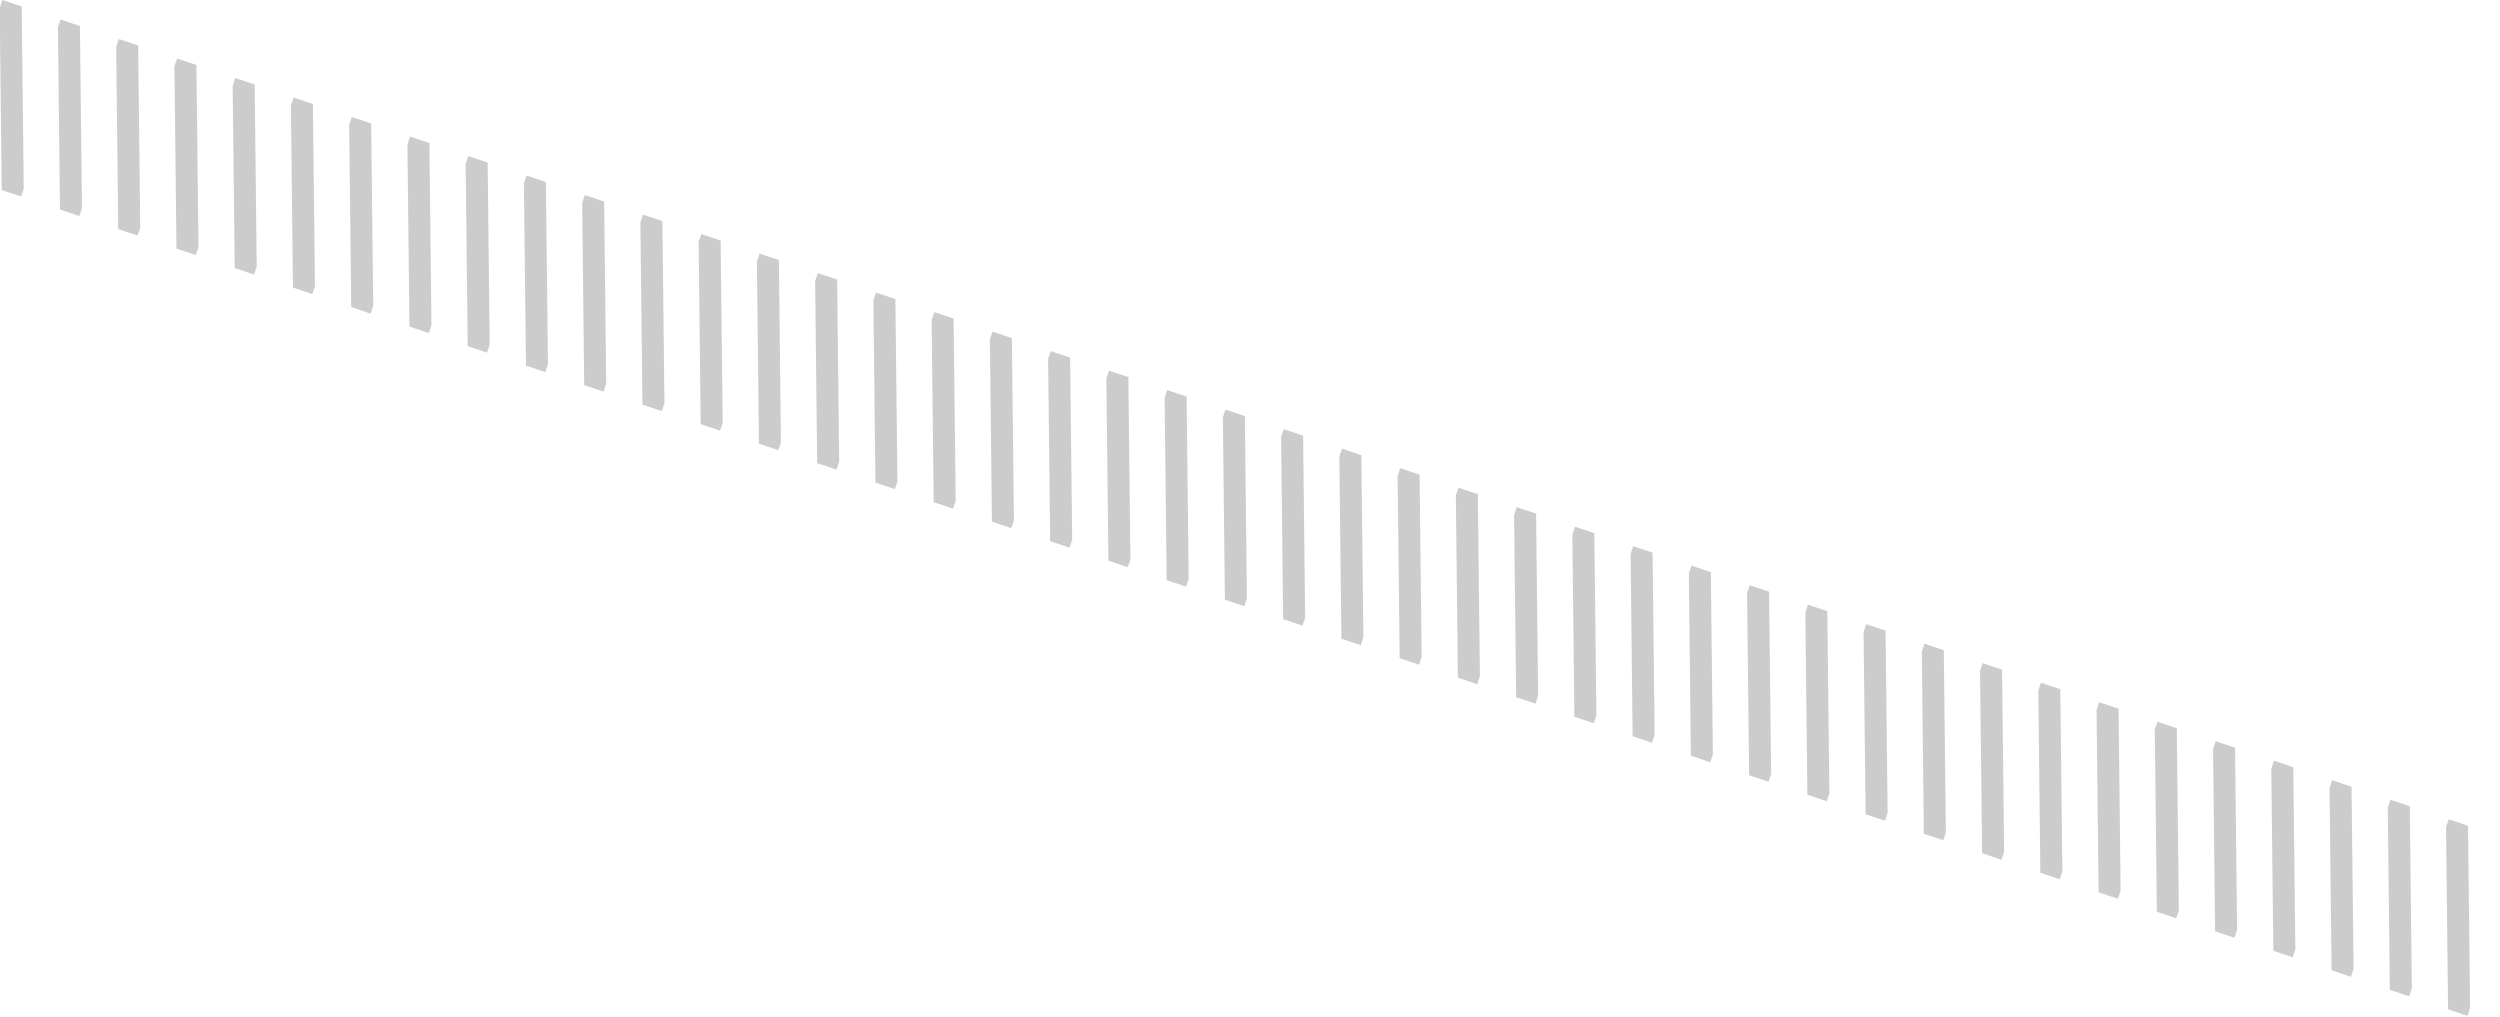 <svg width="1440" height="586" viewBox="0 0 1440 586" fill="none" xmlns="http://www.w3.org/2000/svg">
<path opacity="0.2" d="M12.491 3.734L13.672 108.661L12.148 113.212L0.997 109.478L-0.184 4.552L1.34 1.70653e-05L12.491 3.734ZM46.041 14.97L47.222 119.896L45.698 124.448L34.547 120.713L33.365 15.787L34.89 11.236L46.041 14.97ZM79.591 26.205L80.772 131.132L79.248 135.683L68.097 131.949L66.915 27.023L68.44 22.471L79.591 26.205ZM113.141 37.441L114.322 142.367L112.798 146.919L101.647 143.184L100.465 38.258L101.99 33.706L113.141 37.441ZM146.691 48.676L147.872 153.603L146.348 158.154L135.196 154.42L134.015 49.493L135.539 44.942L146.691 48.676ZM180.241 59.912L181.422 164.838L179.898 169.39L168.746 165.655L167.565 60.729L169.089 56.178L180.241 59.912ZM213.791 71.147L214.972 176.074L213.448 180.625L202.296 176.891L201.115 71.965L202.639 67.413L213.791 71.147ZM247.34 82.383L248.522 187.309L246.998 191.861L235.846 188.126L234.665 83.2L236.189 78.648L247.34 82.383ZM280.89 93.618L282.072 198.545L280.547 203.096L269.396 199.362L268.215 94.436L269.739 89.884L280.89 93.618ZM314.44 104.854L315.622 209.78L314.097 214.332L302.946 210.597L301.765 105.671L303.289 101.119L314.44 104.854ZM347.99 116.089L349.172 221.016L347.647 225.567L336.496 221.833L335.315 116.906L336.839 112.355L347.99 116.089ZM381.54 127.325L382.721 232.251L381.197 236.803L370.046 233.068L368.865 128.142L370.389 123.59L381.54 127.325ZM415.09 138.56L416.271 243.486L414.747 248.038L403.596 244.304L402.414 139.377L403.939 134.826L415.09 138.56ZM448.64 149.796L449.821 254.722L448.297 259.274L437.146 255.539L435.964 150.613L437.489 146.061L448.64 149.796ZM482.19 161.031L483.371 265.957L481.847 270.509L470.696 266.775L469.514 161.848L471.039 157.297L482.19 161.031ZM515.74 172.267L516.921 277.193L515.397 281.745L504.246 278.01L503.064 173.084L504.588 168.532L515.74 172.267ZM549.29 183.502L550.471 288.428L548.947 292.98L537.795 289.246L536.614 184.319L538.138 179.768L549.29 183.502ZM582.84 194.738L584.021 299.664L582.497 304.215L571.345 300.481L570.164 195.555L571.688 191.003L582.84 194.738ZM616.389 205.973L617.571 310.899L616.047 315.451L604.895 311.717L603.714 206.79L605.238 202.239L616.389 205.973ZM649.939 217.209L651.121 322.135L649.596 326.686L638.445 322.952L637.264 218.026L638.788 213.474L649.939 217.209ZM683.489 228.444L684.671 333.37L683.146 337.922L671.995 334.188L670.814 229.261L672.338 224.71L683.489 228.444ZM717.039 239.68L718.221 344.606L716.696 349.157L705.545 345.423L704.364 240.497L705.888 235.945L717.039 239.68ZM750.589 250.915L751.77 355.841L750.246 360.393L739.095 356.659L737.914 251.732L739.438 247.181L750.589 250.915ZM784.139 262.151L785.32 367.077L783.796 371.628L772.645 367.894L771.463 262.968L772.988 258.416L784.139 262.151ZM817.689 273.386L818.87 378.312L817.346 382.864L806.195 379.129L805.013 274.203L806.538 269.652L817.689 273.386ZM851.239 284.622L852.42 389.548L850.896 394.099L839.745 390.365L838.563 285.439L840.088 280.887L851.239 284.622ZM884.789 295.857L885.97 400.783L884.446 405.335L873.295 401.6L872.113 296.674L873.638 292.123L884.789 295.857ZM918.339 307.093L919.52 412.019L917.996 416.57L906.844 412.836L905.663 307.91L907.187 303.358L918.339 307.093ZM951.889 318.328L953.07 423.254L951.546 427.806L940.394 424.071L939.213 319.145L940.737 314.594L951.889 318.328ZM985.439 329.564L986.62 434.49L985.096 439.041L973.944 435.307L972.763 330.381L974.287 325.829L985.439 329.564ZM1018.99 340.799L1020.17 445.725L1018.65 450.277L1007.49 446.542L1006.31 341.616L1007.84 337.065L1018.99 340.799ZM1052.54 352.035L1053.72 456.961L1052.2 461.512L1041.04 457.778L1039.86 352.852L1041.39 348.3L1052.54 352.035ZM1086.09 363.27L1087.27 468.196L1085.75 472.748L1074.59 469.013L1073.41 364.087L1074.94 359.536L1086.09 363.27ZM1119.64 374.506L1120.82 479.432L1119.3 483.983L1108.14 480.249L1106.96 375.323L1108.49 370.771L1119.64 374.506ZM1153.19 385.741L1154.37 490.667L1152.85 495.219L1141.69 491.484L1140.51 386.558L1142.04 382.007L1153.19 385.741ZM1186.74 396.977L1187.92 501.903L1186.4 506.454L1175.24 502.72L1174.06 397.794L1175.59 393.242L1186.74 396.977ZM1220.29 408.212L1221.47 513.138L1219.94 517.69L1208.79 513.955L1207.61 409.029L1209.14 404.478L1220.29 408.212ZM1253.84 419.448L1255.02 524.374L1253.49 528.925L1242.34 525.191L1241.16 420.265L1242.69 415.713L1253.84 419.448ZM1287.39 430.683L1288.57 535.609L1287.04 540.161L1275.89 536.426L1274.71 431.5L1276.24 426.949L1287.39 430.683ZM1320.94 441.919L1322.12 546.845L1320.59 551.396L1309.44 547.662L1308.26 442.736L1309.79 438.184L1320.94 441.919ZM1354.49 453.154L1355.67 558.08L1354.14 562.632L1342.99 558.897L1341.81 453.971L1343.34 449.42L1354.49 453.154ZM1388.04 464.39L1389.22 569.316L1387.69 573.867L1376.54 570.133L1375.36 465.207L1376.89 460.655L1388.04 464.39ZM1421.59 475.625L1422.77 580.551L1421.24 585.103L1410.09 581.368L1408.91 476.442L1410.44 471.891L1421.59 475.625Z" fill="black"/>
</svg>

